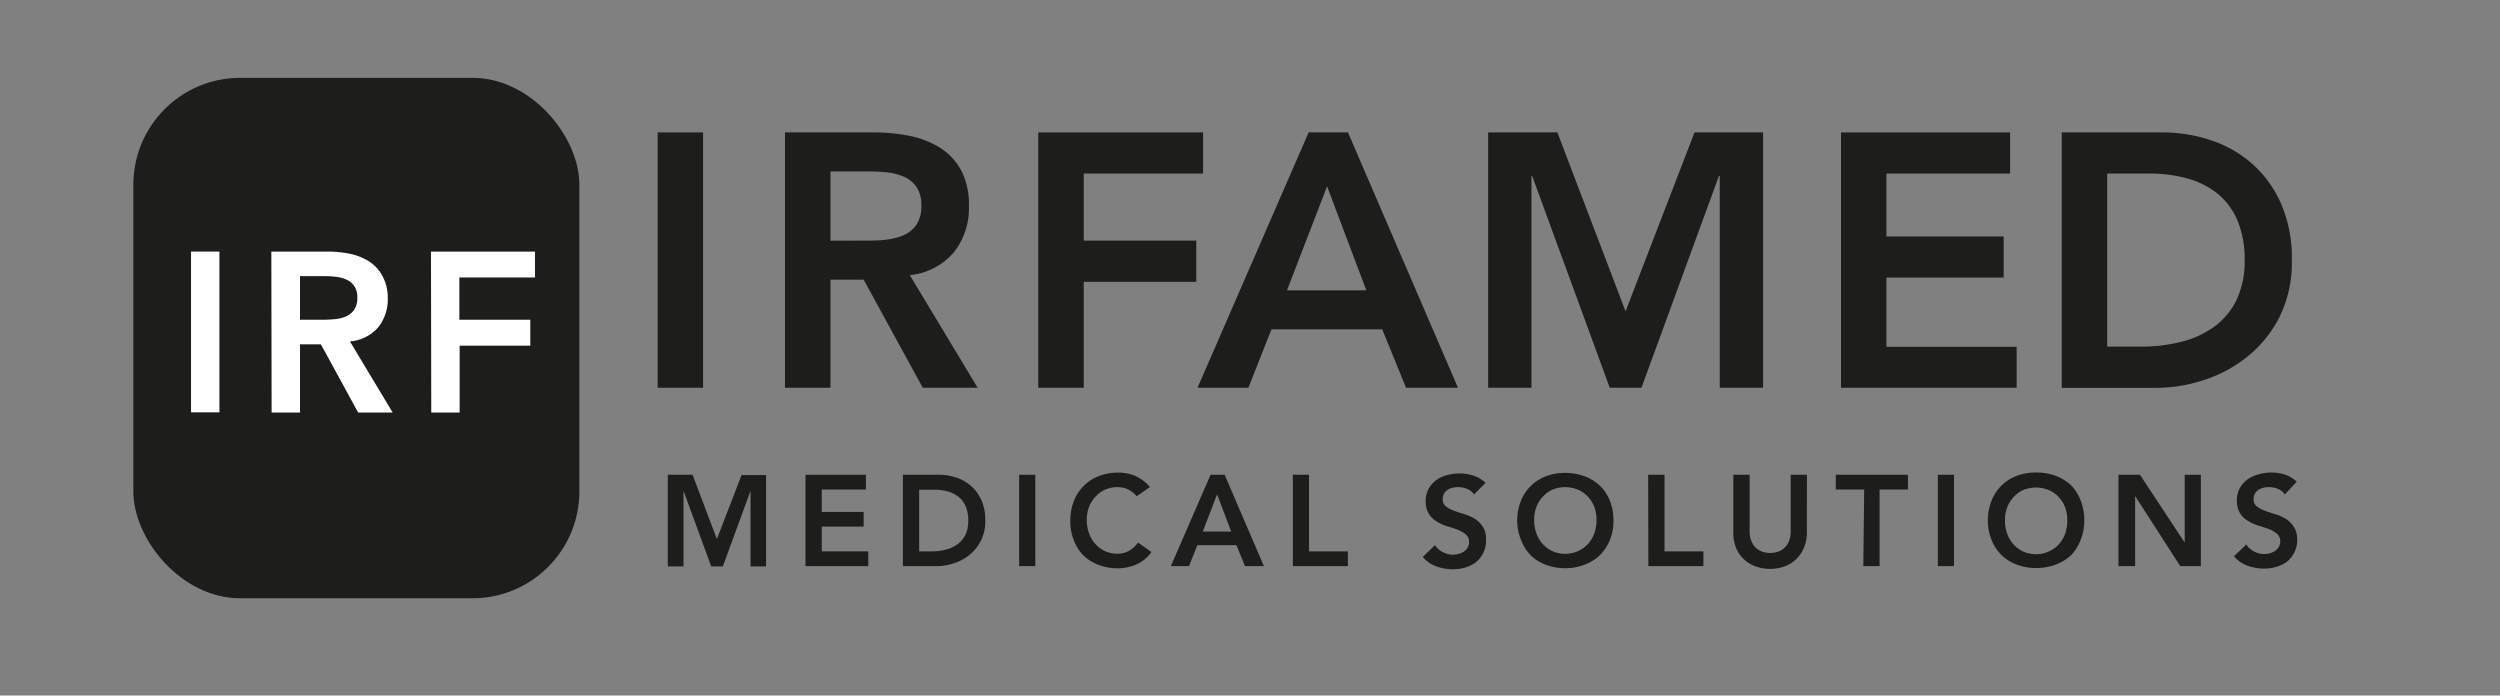 <svg xmlns="http://www.w3.org/2000/svg" id="Layer_1" data-name="Layer 1" viewBox="0 0 264.34 73.54"><rect x="0" y="0" width="264.34" height="73.54" fill="#808080" stroke="none"/><defs><style>.cls-1{fill:#1d1d1b;}.cls-2{fill:#fff;}</style></defs><rect class="cls-1" x="14.1" y="8.23" width="47.16" height="55.03" rx="11.3"></rect><path class="cls-1" d="M69.54,14h4.8V41h-4.8Z"></path><path class="cls-1" d="M83,14h9.39a19.23,19.23,0,0,1,3.75.36,9.65,9.65,0,0,1,3.22,1.24A6.43,6.43,0,0,1,101.62,18a7.71,7.71,0,0,1,.83,3.77,7.51,7.51,0,0,1-1.62,4.94,7,7,0,0,1-4.63,2.38L103.37,41h-5.8L91.32,29.57H87.81V41H83Zm8.55,11.44c.68,0,1.37,0,2.06-.09a6.56,6.56,0,0,0,1.88-.46,3.19,3.19,0,0,0,1.4-1.11,3.55,3.55,0,0,0,.53-2.08,3.31,3.31,0,0,0-.5-1.9,3,3,0,0,0-1.29-1.09,6.22,6.22,0,0,0-1.78-.48A17.36,17.36,0,0,0,92,18.13H87.81v7.32Z"></path><path class="cls-1" d="M109.78,14h17.43v4.35H114.59v7.09h11.9V29.8h-11.9V41h-4.81Z"></path><path class="cls-1" d="M138.37,14h4.16l11.63,27h-5.49l-2.52-6.18H134.44L132,41h-5.38Zm6.1,16.7-4.15-11-4.24,11Z"></path><path class="cls-1" d="M157.35,14h7.32l7.21,18.92L179.17,14h7.25V41h-4.58V18.59h-.08L173.56,41h-3.35L162,18.59h-.07V41h-4.58Z"></path><path class="cls-1" d="M194.66,14h17.88v4.35H199.46V25h12.4v4.35h-12.4v7.32h13.77V41H194.66Z"></path><path class="cls-1" d="M218,14H228.6a16.19,16.19,0,0,1,5.15.82,12.58,12.58,0,0,1,4.39,2.5,12.19,12.19,0,0,1,3.05,4.21,14.45,14.45,0,0,1,1.14,6,13,13,0,0,1-1.31,6,12.78,12.78,0,0,1-3.4,4.19A14.2,14.2,0,0,1,233,40.19a16,16,0,0,1-5,.82H218Zm8.39,22.65a17.13,17.13,0,0,0,4.25-.51,10.08,10.08,0,0,0,3.49-1.6,7.61,7.61,0,0,0,2.35-2.82,9.51,9.51,0,0,0,.86-4.22,10.56,10.56,0,0,0-.76-4.19,7.41,7.41,0,0,0-2.12-2.85,8.81,8.81,0,0,0-3.21-1.6,15.19,15.19,0,0,0-4.06-.51h-4.38v18.3Z"></path><path class="cls-1" d="M70.61,50.2h2.62L75.8,57l2.61-6.77H81v9.66H79.36v-8h0l-2.93,8H75.2l-2.93-8h0v8H70.61Z"></path><path class="cls-1" d="M85.17,50.2h6.39v1.56H86.89v2.37h4.43v1.55H86.89V58.3h4.92v1.56H85.17Z"></path><path class="cls-1" d="M95.47,50.2h3.81a5.72,5.72,0,0,1,1.84.3,4.32,4.32,0,0,1,1.56.89,4.37,4.37,0,0,1,1.1,1.51,5.16,5.16,0,0,1,.4,2.13,4.49,4.49,0,0,1-1.68,3.65,5,5,0,0,1-1.65.88,5.64,5.64,0,0,1-1.78.3h-3.6Zm3,8.1a6.15,6.15,0,0,0,1.52-.18,3.68,3.68,0,0,0,1.25-.57,2.86,2.86,0,0,0,.84-1,3.48,3.48,0,0,0,.3-1.51,3.79,3.79,0,0,0-.27-1.5,2.51,2.51,0,0,0-.75-1,3.37,3.37,0,0,0-1.15-.58,5.48,5.48,0,0,0-1.45-.18H97.19V58.3Z"></path><path class="cls-1" d="M107.76,50.2h1.71v9.66h-1.71Z"></path><path class="cls-1" d="M120.19,52.47a3,3,0,0,0-1-.77,3,3,0,0,0-1-.19,3.3,3.3,0,0,0-1.36.27,3.09,3.09,0,0,0-1,.74,3.3,3.3,0,0,0-.68,1.09,3.76,3.76,0,0,0-.24,1.35,4.09,4.09,0,0,0,.24,1.43,3.42,3.42,0,0,0,.68,1.14,3.23,3.23,0,0,0,1,.74,3.15,3.15,0,0,0,1.36.28,2.59,2.59,0,0,0,1.14-.28,3.14,3.14,0,0,0,1-.9l1.42,1a3.84,3.84,0,0,1-1.59,1.31,5.05,5.05,0,0,1-2,.41,5.66,5.66,0,0,1-2-.36,4.71,4.71,0,0,1-1.61-1,4.6,4.6,0,0,1-1-1.59,5.25,5.25,0,0,1-.38-2.06,5.54,5.54,0,0,1,.38-2.11,4.56,4.56,0,0,1,2.66-2.64,5.66,5.66,0,0,1,2-.36,4.54,4.54,0,0,1,1.82.35,4.3,4.3,0,0,1,1.56,1.18Z"></path><path class="cls-1" d="M128,50.2h1.49l4.15,9.66h-2l-.9-2.21H126.6l-.88,2.21H123.8Zm2.18,6-1.49-3.93-1.51,3.93Z"></path><path class="cls-1" d="M136.7,50.2h1.71v8.1h4.11v1.56H136.7Z"></path><path class="cls-1" d="M155.86,52.28a1.5,1.5,0,0,0-.73-.58,2.38,2.38,0,0,0-1-.19,2.79,2.79,0,0,0-.58.07,1.73,1.73,0,0,0-.5.22,1.12,1.12,0,0,0-.5,1,.9.9,0,0,0,.34.75,3,3,0,0,0,.85.45c.33.13.7.25,1.1.37a4.62,4.62,0,0,1,1.11.49,2.89,2.89,0,0,1,.84.83,2.48,2.48,0,0,1,.34,1.38,3.06,3.06,0,0,1-.28,1.36,3,3,0,0,1-.77,1,3.54,3.54,0,0,1-1.13.57,4.64,4.64,0,0,1-1.35.19,5,5,0,0,1-1.72-.3,3.39,3.39,0,0,1-1.44-1l1.29-1.25a2.19,2.19,0,0,0,.83.74,2.28,2.28,0,0,0,1.08.27,2.47,2.47,0,0,0,.6-.08,2.11,2.11,0,0,0,.55-.25,1.31,1.31,0,0,0,.39-.42,1.09,1.09,0,0,0,.15-.58,1,1,0,0,0-.34-.81,3.1,3.1,0,0,0-.84-.49c-.34-.13-.71-.25-1.11-.37a4.39,4.39,0,0,1-1.1-.49,2.63,2.63,0,0,1-.85-.81,2.5,2.5,0,0,1-.34-1.37,2.55,2.55,0,0,1,.31-1.3,2.91,2.91,0,0,1,.8-.91,3.32,3.32,0,0,1,1.14-.53,4.82,4.82,0,0,1,1.31-.18,4.94,4.94,0,0,1,1.49.23,3.57,3.57,0,0,1,1.28.76Z"></path><path class="cls-1" d="M160.42,55.07A5.54,5.54,0,0,1,160.8,53a4.56,4.56,0,0,1,2.66-2.64,5.7,5.7,0,0,1,2-.36,6,6,0,0,1,2.07.35,4.79,4.79,0,0,1,1.63,1,4.62,4.62,0,0,1,1.06,1.59,5.42,5.42,0,0,1,.38,2.1,5.29,5.29,0,0,1-.38,2.06,4.8,4.8,0,0,1-1.06,1.61,4.69,4.69,0,0,1-1.63,1,5.56,5.56,0,0,1-2.07.37,5.7,5.7,0,0,1-2-.36,4.71,4.71,0,0,1-1.61-1,4.6,4.6,0,0,1-1-1.59A5.25,5.25,0,0,1,160.42,55.07Zm1.8-.11a4.09,4.09,0,0,0,.23,1.43,3.42,3.42,0,0,0,.68,1.14,3.23,3.23,0,0,0,1,.74,3.33,3.33,0,0,0,3.77-.74,3.42,3.42,0,0,0,.68-1.14,4.33,4.33,0,0,0,.23-1.43,4,4,0,0,0-.23-1.35,3.3,3.3,0,0,0-.68-1.09,3,3,0,0,0-1.05-.74,3.56,3.56,0,0,0-2.72,0,3.09,3.09,0,0,0-1,.74,3.3,3.3,0,0,0-.68,1.09A3.76,3.76,0,0,0,162.22,55Z"></path><path class="cls-1" d="M174.27,50.2H176v8.1h4.11v1.56h-5.82Z"></path><path class="cls-1" d="M191.05,56.31a4,4,0,0,1-.3,1.58,3.52,3.52,0,0,1-2.05,2,4.69,4.69,0,0,1-3.08,0,3.69,3.69,0,0,1-1.23-.76,3.43,3.43,0,0,1-.82-1.19,4,4,0,0,1-.29-1.58V50.2H185v6.06a2.89,2.89,0,0,0,.11.74,2.43,2.43,0,0,0,.36.72,2.1,2.1,0,0,0,.67.53,2.52,2.52,0,0,0,2.06,0,2,2,0,0,0,.67-.53,2,2,0,0,0,.36-.72,2.89,2.89,0,0,0,.11-.74V50.2h1.72Z"></path><path class="cls-1" d="M197.11,51.76h-3V50.2h7.63v1.56h-3v8.1h-1.72Z"></path><path class="cls-1" d="M204.9,50.2h1.71v9.66H204.9Z"></path><path class="cls-1" d="M210.19,55.07a5.54,5.54,0,0,1,.38-2.11,4.56,4.56,0,0,1,2.66-2.64,5.7,5.7,0,0,1,2.05-.36,6,6,0,0,1,2.07.35,4.79,4.79,0,0,1,1.63,1A4.62,4.62,0,0,1,220,52.92a5.42,5.42,0,0,1,.38,2.1,5.29,5.29,0,0,1-.38,2.06A4.8,4.8,0,0,1,219,58.69a4.69,4.69,0,0,1-1.63,1,5.56,5.56,0,0,1-2.07.37,5.7,5.7,0,0,1-2.05-.36,4.71,4.71,0,0,1-1.61-1,4.6,4.6,0,0,1-1.05-1.59A5.25,5.25,0,0,1,210.19,55.07ZM212,55a4.09,4.09,0,0,0,.23,1.43,3.42,3.42,0,0,0,.68,1.14,3.23,3.23,0,0,0,1,.74,3.33,3.33,0,0,0,3.77-.74,3.42,3.42,0,0,0,.68-1.14,4.33,4.33,0,0,0,.23-1.43,4,4,0,0,0-.23-1.35,3.3,3.3,0,0,0-.68-1.09,3,3,0,0,0-1.05-.74,3.56,3.56,0,0,0-2.72,0,3.09,3.09,0,0,0-1,.74,3.3,3.3,0,0,0-.68,1.09A3.76,3.76,0,0,0,212,55Z"></path><path class="cls-1" d="M224,50.2h2.27L231,57.37h0V50.2h1.71v9.66h-2.18l-4.77-7.41h0v7.41H224Z"></path><path class="cls-1" d="M241.59,52.28a1.52,1.52,0,0,0-.72-.58,2.47,2.47,0,0,0-1-.19,2.62,2.62,0,0,0-.57.07,1.68,1.68,0,0,0-.51.22,1.12,1.12,0,0,0-.5,1,.9.9,0,0,0,.34.75,3,3,0,0,0,.85.45c.34.13.7.25,1.1.37a4.62,4.62,0,0,1,1.11.49,2.77,2.77,0,0,1,.84.83A2.48,2.48,0,0,1,242.9,57a3.06,3.06,0,0,1-.28,1.36,2.89,2.89,0,0,1-.77,1,3.54,3.54,0,0,1-1.13.57,4.54,4.54,0,0,1-1.35.19,5,5,0,0,1-1.72-.3,3.39,3.39,0,0,1-1.44-1l1.3-1.25a2.09,2.09,0,0,0,.82.74,2.28,2.28,0,0,0,1.08.27,2.47,2.47,0,0,0,.6-.08,2.11,2.11,0,0,0,.55-.25,1.31,1.31,0,0,0,.39-.42,1.09,1.09,0,0,0,.15-.58,1,1,0,0,0-.34-.81,3,3,0,0,0-.84-.49c-.34-.13-.71-.25-1.11-.37a4.55,4.55,0,0,1-1.1-.49,2.63,2.63,0,0,1-.85-.81,2.5,2.5,0,0,1-.34-1.37,2.66,2.66,0,0,1,.31-1.3,3,3,0,0,1,.8-.91,3.5,3.5,0,0,1,1.14-.53,4.9,4.9,0,0,1,2.8,0,3.57,3.57,0,0,1,1.28.76Z"></path><path class="cls-2" d="M20.2,26.6h3v17h-3Z"></path><path class="cls-2" d="M28.69,26.6H34.6a12.21,12.21,0,0,1,2.37.23,6,6,0,0,1,2,.78,4.06,4.06,0,0,1,1.42,1.49A4.74,4.74,0,0,1,41,31.48a4.76,4.76,0,0,1-1,3.12A4.43,4.43,0,0,1,37,36.1l4.52,7.52H37.87l-3.94-7.21H31.72v7.21h-3Zm5.39,7.21q.64,0,1.29-.06a4,4,0,0,0,1.19-.28,2.1,2.1,0,0,0,.88-.7,2.17,2.17,0,0,0,.34-1.31,2.13,2.13,0,0,0-.31-1.2,2,2,0,0,0-.82-.69,3.93,3.93,0,0,0-1.12-.3,9.84,9.84,0,0,0-1.19-.07H31.72v4.61Z"></path><path class="cls-2" d="M45.57,26.6h11v2.74h-8v4.47h7.5v2.74H48.6v7.07h-3Z"></path></svg>